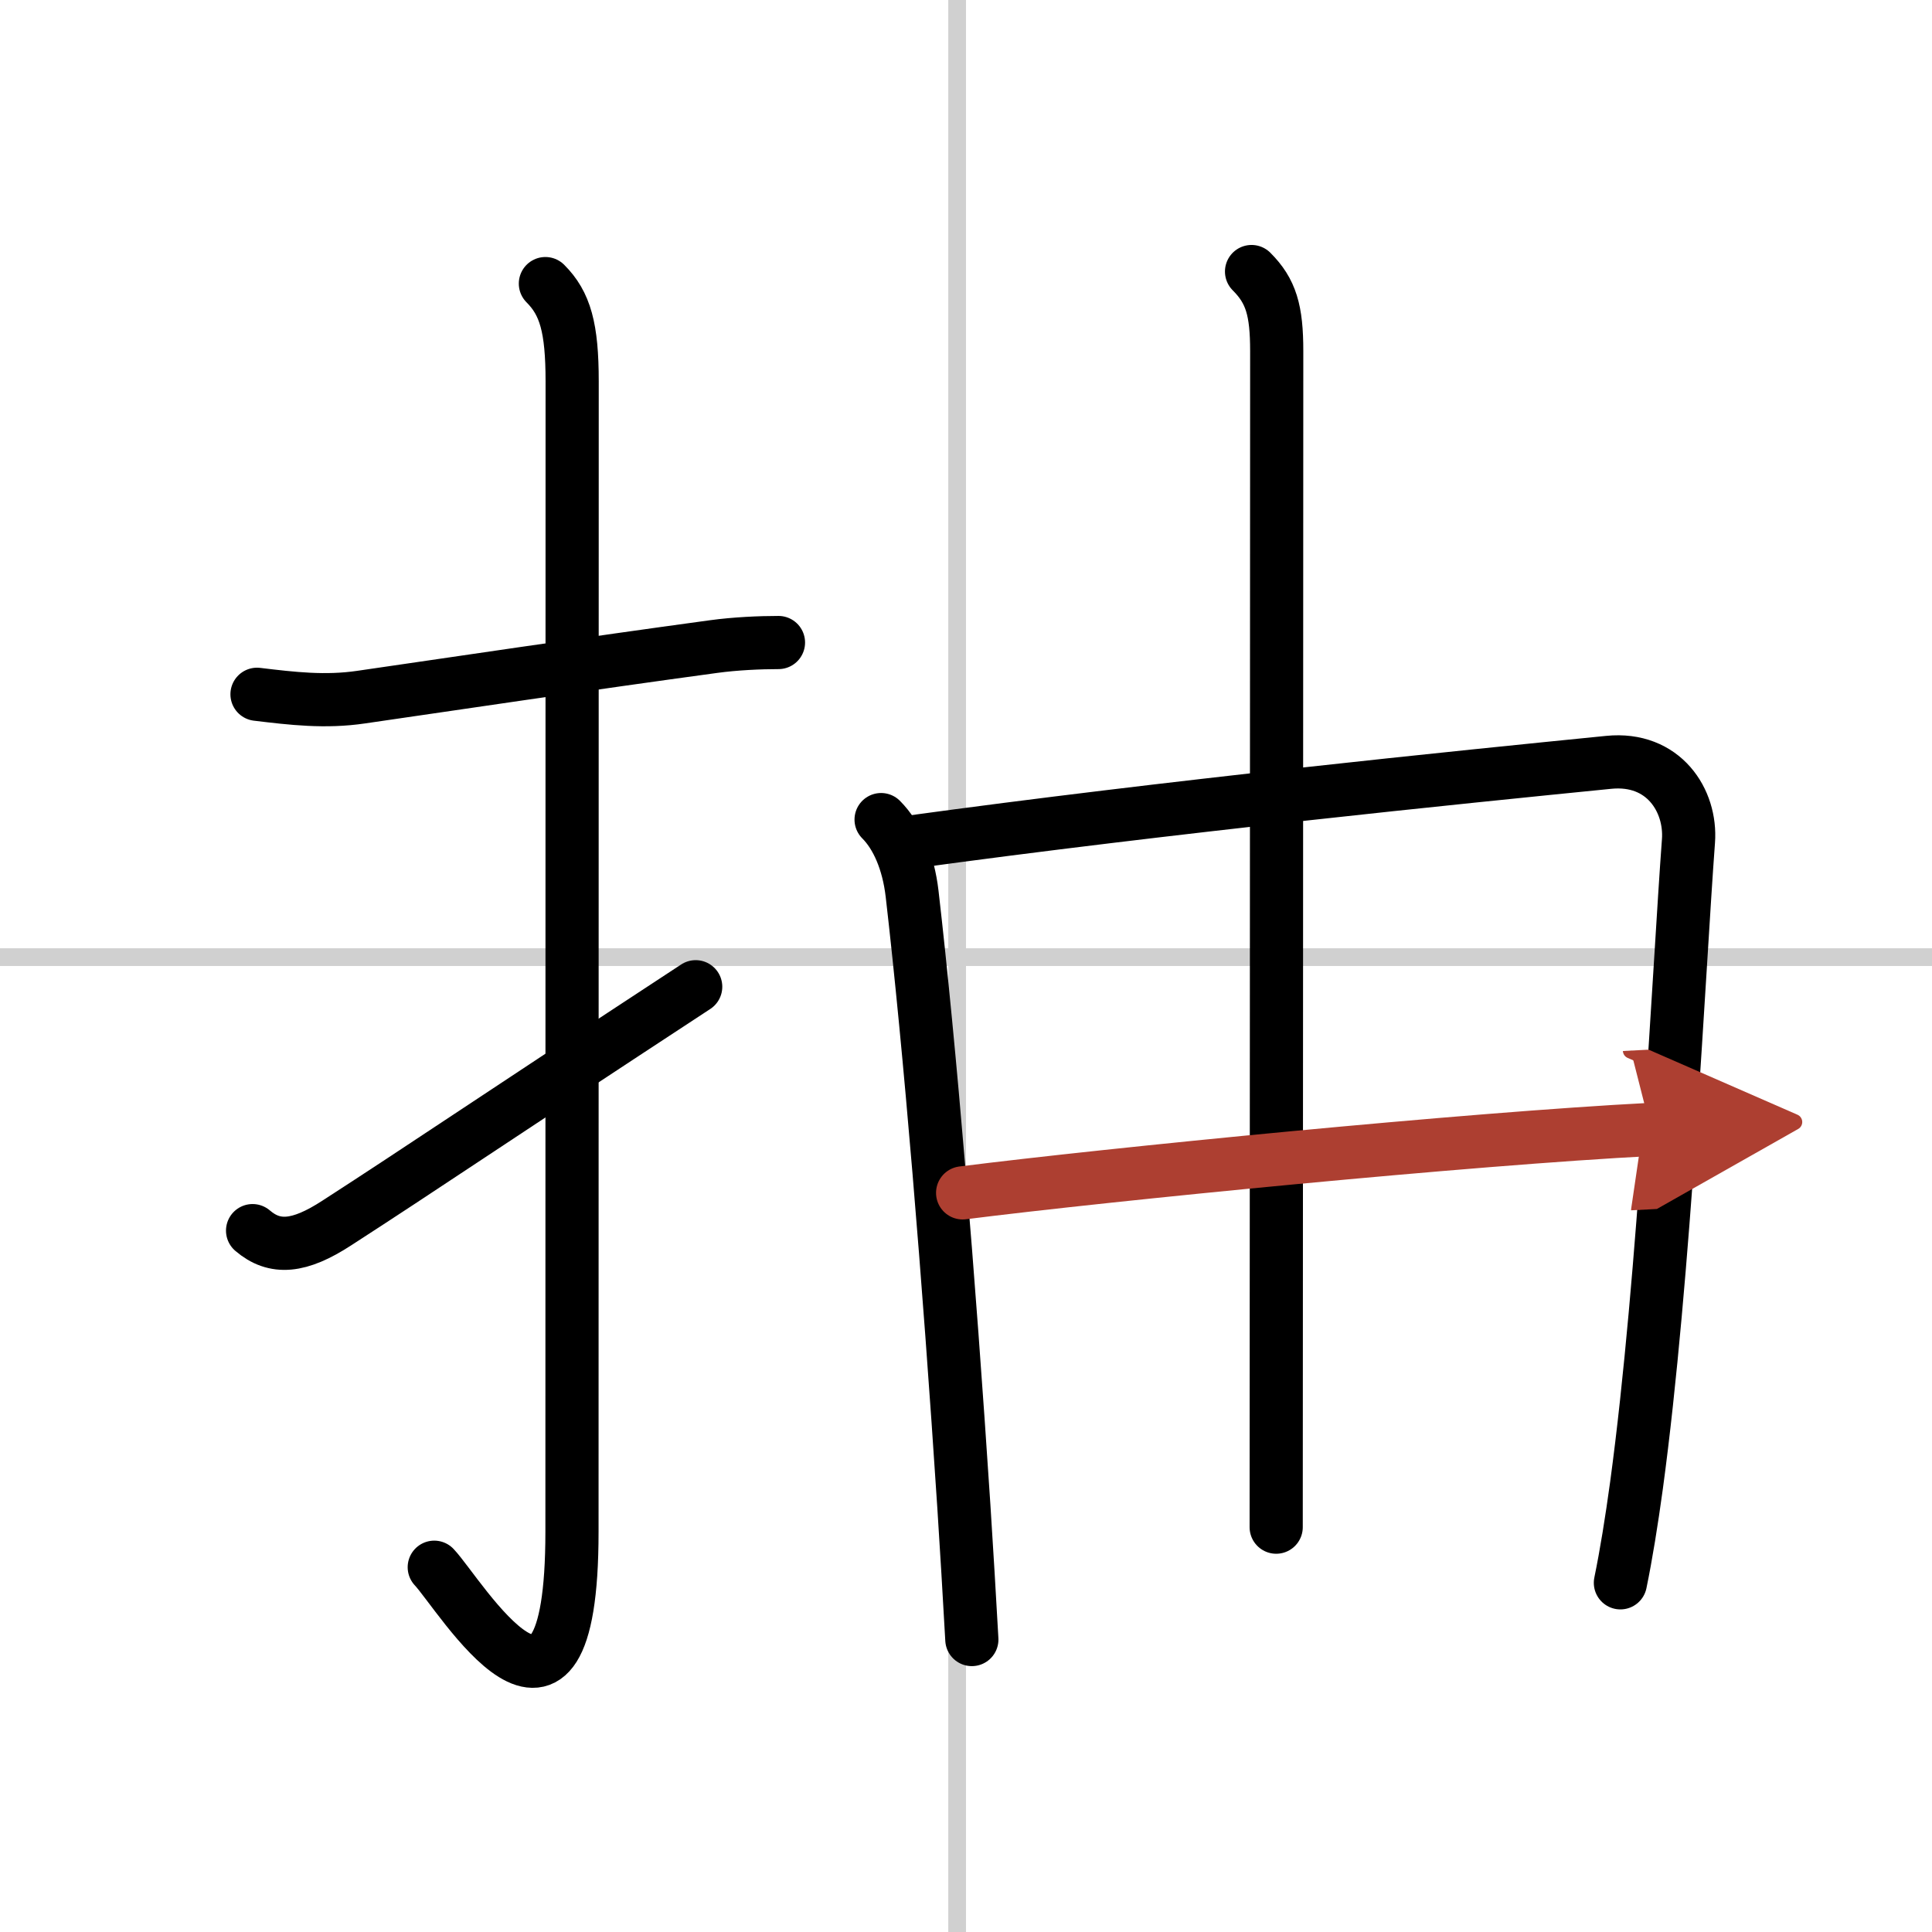 <svg width="400" height="400" viewBox="0 0 109 109" xmlns="http://www.w3.org/2000/svg"><defs><marker id="a" markerWidth="4" orient="auto" refX="1" refY="5" viewBox="0 0 10 10"><polyline points="0 0 10 5 0 10 1 5" fill="#ad3f31" stroke="#ad3f31"/></marker></defs><g fill="none" stroke="#000" stroke-linecap="round" stroke-linejoin="round" stroke-width="3"><rect width="100%" height="100%" fill="#fff" stroke="#fff"/><line x1="54" x2="54" y2="109" stroke="#d0d0d0" stroke-width="1"/><line x2="109" y1="54" y2="54" stroke="#d0d0d0" stroke-width="1"/><path d="m14.5 39.17c1.99 0.24 3.85 0.46 5.88 0.16 5.03-0.73 12.81-1.89 19.87-2.85 1.24-0.17 2.63-0.23 3.67-0.23"/><path d="m30.77 16c1.12 1.12 1.51 2.49 1.51 5.52 0 15.23-0.01 53.46-0.01 64.9 0 14.25-6.32 3.53-7.77 2"/><path d="M14.25,69.43C15.5,70.5,16.88,70.38,19,69c5.06-3.27,8.12-5.38,20.25-13.33"/><path d="m49.71 46.24c0.9 0.9 1.54 2.38 1.75 4.19 1 8.66 2.07 21.54 2.92 34.56 0.16 2.49 0.31 5 0.45 7.51"/><path d="m51.21 47.53c14.79-2.03 31.13-3.68 39.55-4.52 3.1-0.31 4.67 2.16 4.5 4.44-0.53 7.12-1.34 24.62-2.93 36.34-0.28 2.04-0.58 3.91-0.91 5.51"/><path d="m70.61 15.32c1.1 1.1 1.42 2.18 1.42 4.49 0 14.64-0.03 62.53-0.03 66.35"/><path d="m54.31 67.3c8.31-1.05 28.56-3.05 38.83-3.58" marker-end="url(#a)" stroke="#ad3f31"/></g></svg>
